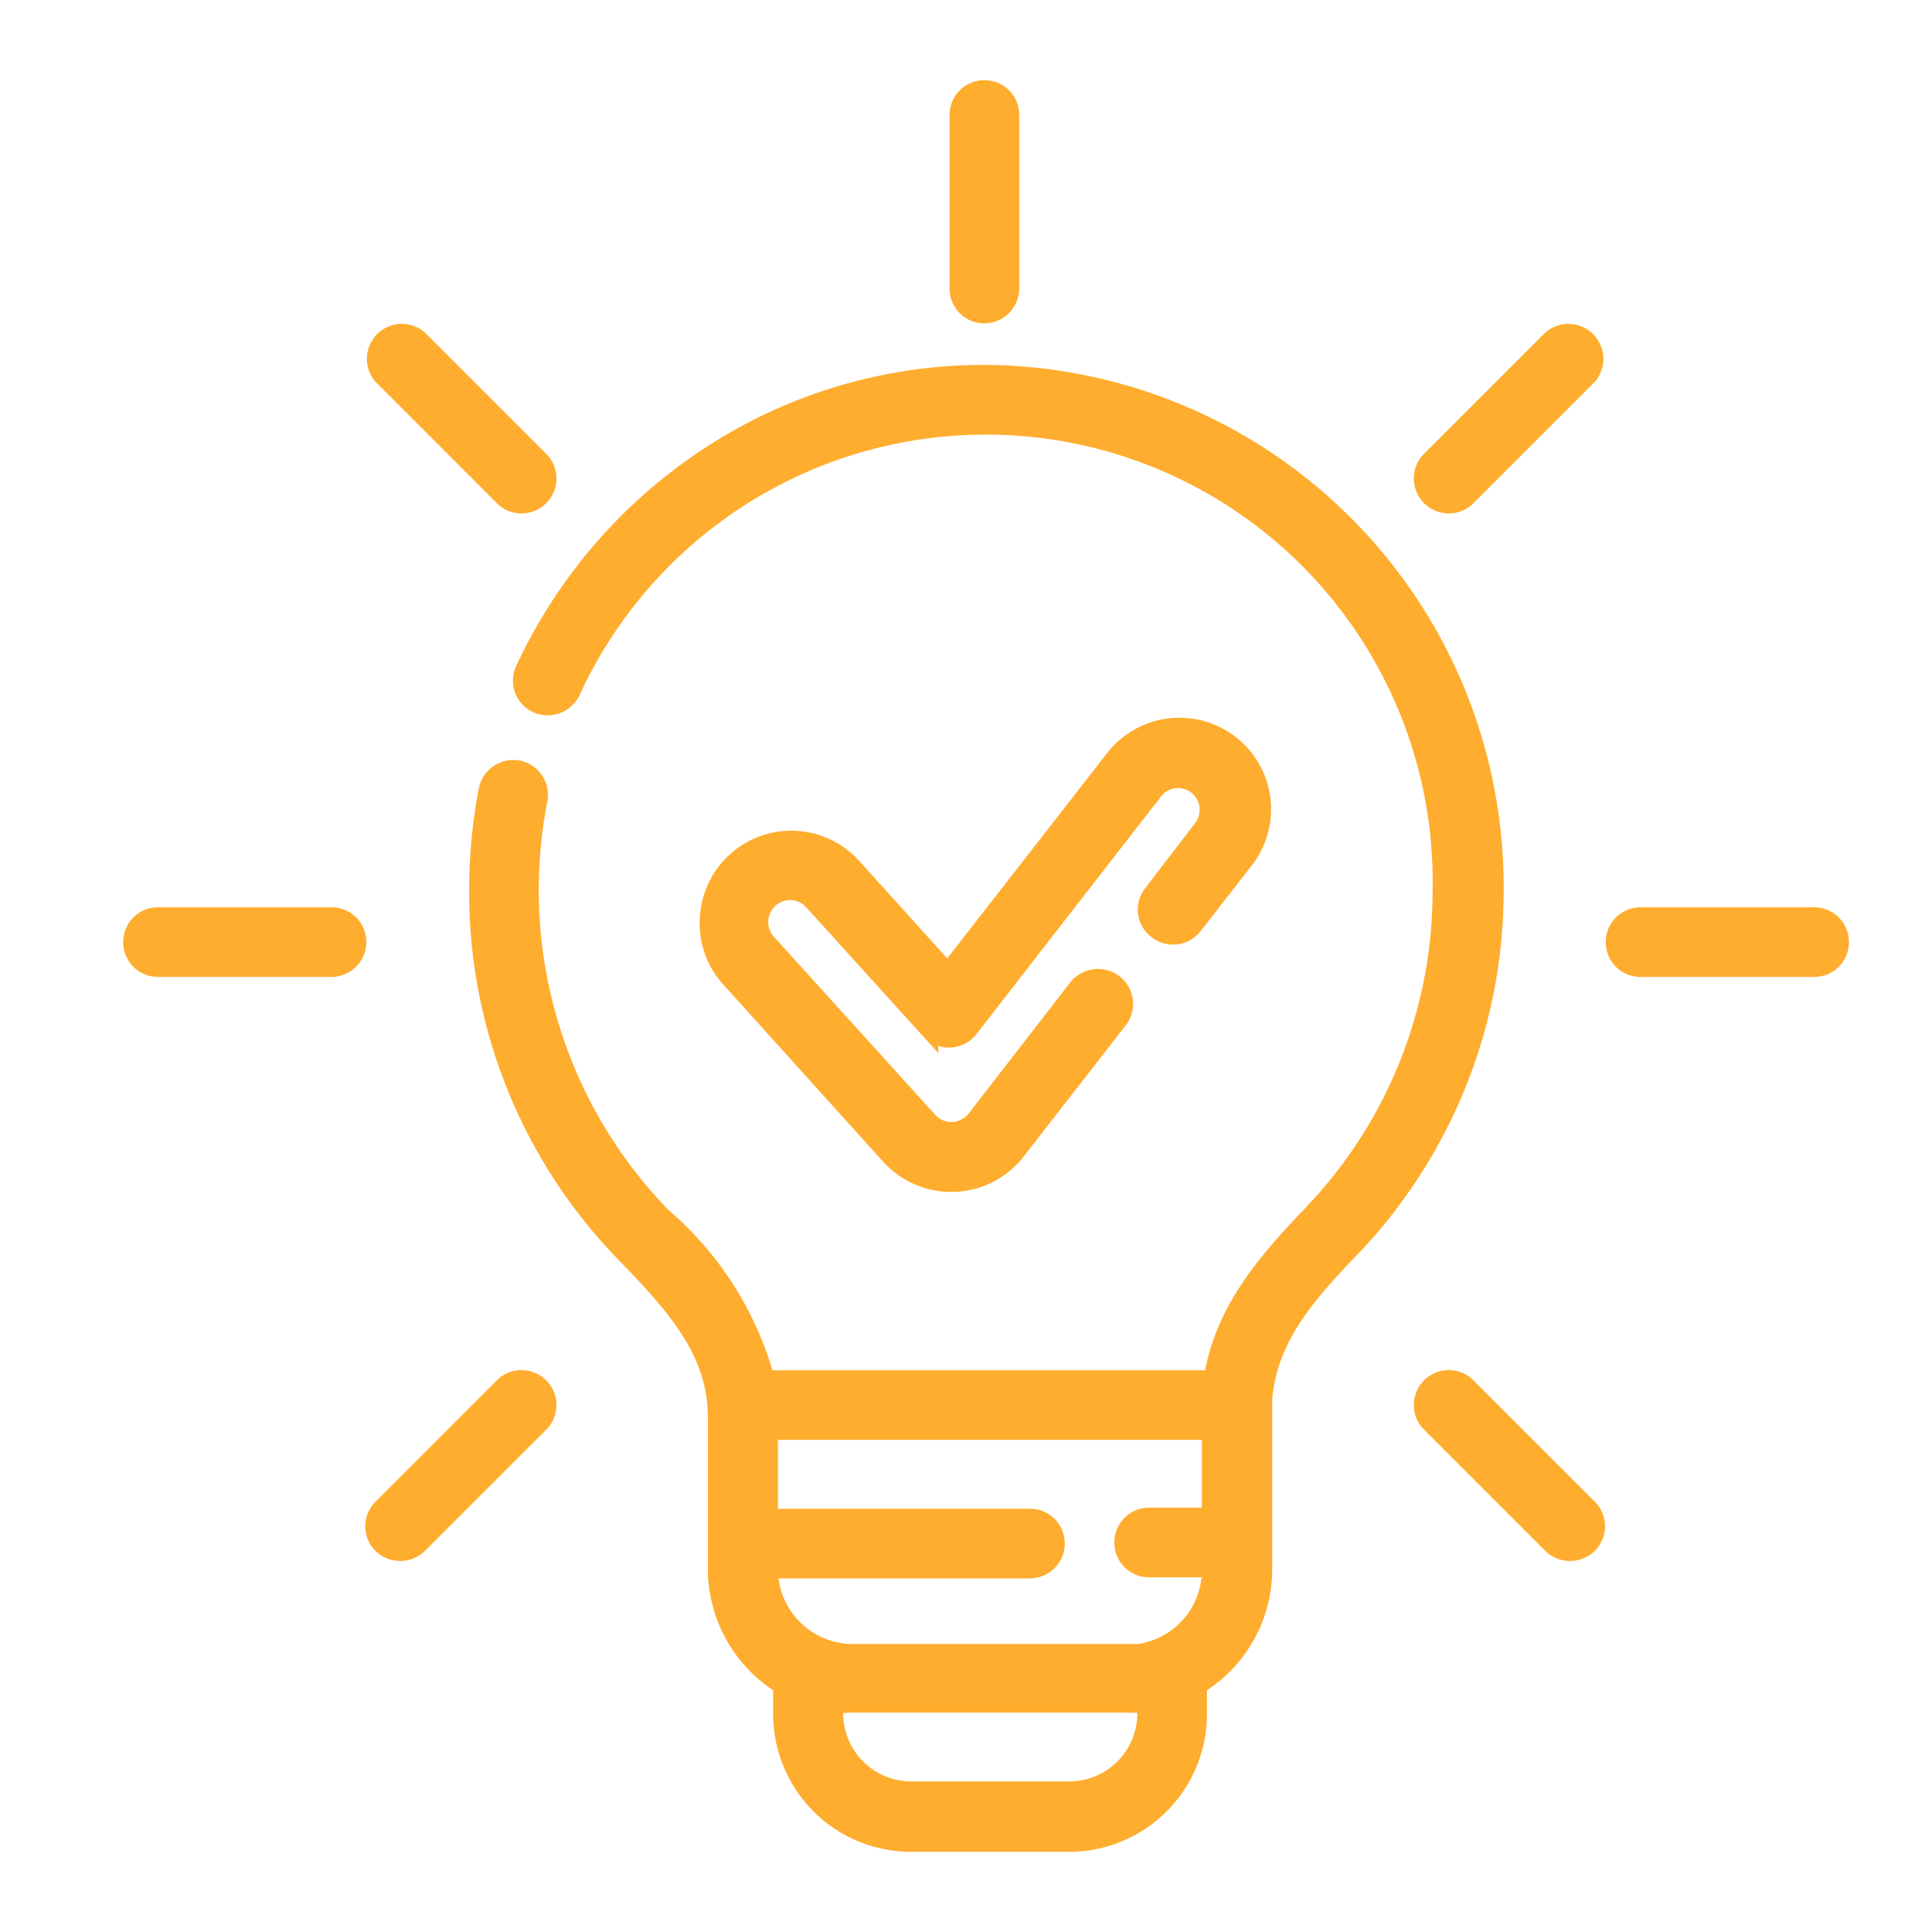 <?xml version="1.0" encoding="UTF-8"?> <svg xmlns="http://www.w3.org/2000/svg" id="Capa_1" data-name="Capa 1" viewBox="0 0 53 53"><defs><style>.cls-1{fill:#ffad2e;stroke:#ffad2e;stroke-miterlimit:10;stroke-width:0.5px;}</style></defs><path class="cls-1" d="M27,8.62a.71.71,0,0,0,.71-.71V3.15a.7.7,0,0,0-.71-.7.7.7,0,0,0-.7.7V7.91a.7.7,0,0,0,.7.71Z"></path><path class="cls-1" d="M13.85,13.67a.71.71,0,0,0,1-1L11.48,9.3a.71.71,0,0,0-1,1Z"></path><path class="cls-1" d="M9.09,25.14H4.33a.7.7,0,0,0-.7.7.7.7,0,0,0,.7.71H9.09a.71.71,0,0,0,.71-.71A.7.7,0,0,0,9.09,25.14Z"></path><path class="cls-1" d="M13.85,38l-3.37,3.37a.7.7,0,0,0,0,1,.72.72,0,0,0,1,0L14.85,39a.71.71,0,0,0-1-1Z"></path><path class="cls-1" d="M40.2,38a.71.71,0,0,0-1,1l3.37,3.37a.72.72,0,0,0,1,0,.7.7,0,0,0,0-1Z"></path><path class="cls-1" d="M49.72,25.14H45a.7.7,0,0,0-.7.7.7.7,0,0,0,.7.71h4.77a.7.7,0,0,0,.7-.71A.7.7,0,0,0,49.72,25.14Z"></path><path class="cls-1" d="M42.57,9.3,39.2,12.67a.71.71,0,0,0,1,1l3.37-3.37a.71.71,0,0,0-1-1Z"></path><path class="cls-1" d="M41,24.42A14.07,14.07,0,0,0,27,10.26a13.73,13.73,0,0,0-7.56,2.26,14.11,14.11,0,0,0-5.05,5.85.7.7,0,0,0,.34.94.72.72,0,0,0,.94-.34,12.51,12.51,0,0,1,23.88,5.45A12.79,12.79,0,0,1,36,33.3c-1.32,1.38-2.44,2.69-2.73,4.54H21a9,9,0,0,0-2.84-4.47,12.86,12.86,0,0,1-3.39-11.43.71.71,0,0,0-.56-.83.72.72,0,0,0-.83.56,14.81,14.81,0,0,0-.26,2.75,14.2,14.2,0,0,0,4,9.94c1.49,1.53,2.55,2.75,2.55,4.54v0l0,4.15a3.74,3.74,0,0,0,1.79,3.18V47A3.53,3.53,0,0,0,25,50.55h4.33A3.53,3.53,0,0,0,32.86,47v-.77a3.72,3.72,0,0,0,1.79-3.18s0-4.62,0-4.67c.13-1.63,1.12-2.8,2.39-4.12A14.17,14.17,0,0,0,41,24.42ZM31.45,47a2.12,2.12,0,0,1-2.12,2.12H25A2.12,2.12,0,0,1,22.88,47v-.27a4.38,4.38,0,0,0,.52,0h7.53a4.38,4.38,0,0,0,.52,0Zm-.52-1.65H23.4a2.31,2.31,0,0,1-2.31-2.3v0h7.16a.71.71,0,0,0,.71-.71.7.7,0,0,0-.71-.7H21.09V39.25H33.22l0,2.36h-1.7a.7.7,0,0,0-.7.7.7.7,0,0,0,.7.71h1.7v0A2.3,2.3,0,0,1,30.93,45.37Z"></path><path class="cls-1" d="M31.62,24.51a.7.7,0,0,0,.12,1,.71.71,0,0,0,1-.12l1.4-1.8a2.26,2.26,0,0,0-.4-3.18,2.27,2.27,0,0,0-3.17.4L26,26.68l-2.62-2.9a2.26,2.26,0,0,0-3.93,1.4A2.22,2.22,0,0,0,20,26.81l4.42,4.9a2.27,2.27,0,0,0,3.46-.13l2.8-3.6a.71.71,0,0,0-.12-1,.72.72,0,0,0-1,.12l-2.79,3.6a.85.85,0,0,1-1.3.05l-4.43-4.89a.85.85,0,0,1,.07-1.2.84.84,0,0,1,1.19.06l3.19,3.52a.71.71,0,0,0,1.08,0l5.08-6.54a.84.84,0,0,1,1.19-.15A.85.85,0,0,1,33,22.71Z"></path></svg> 